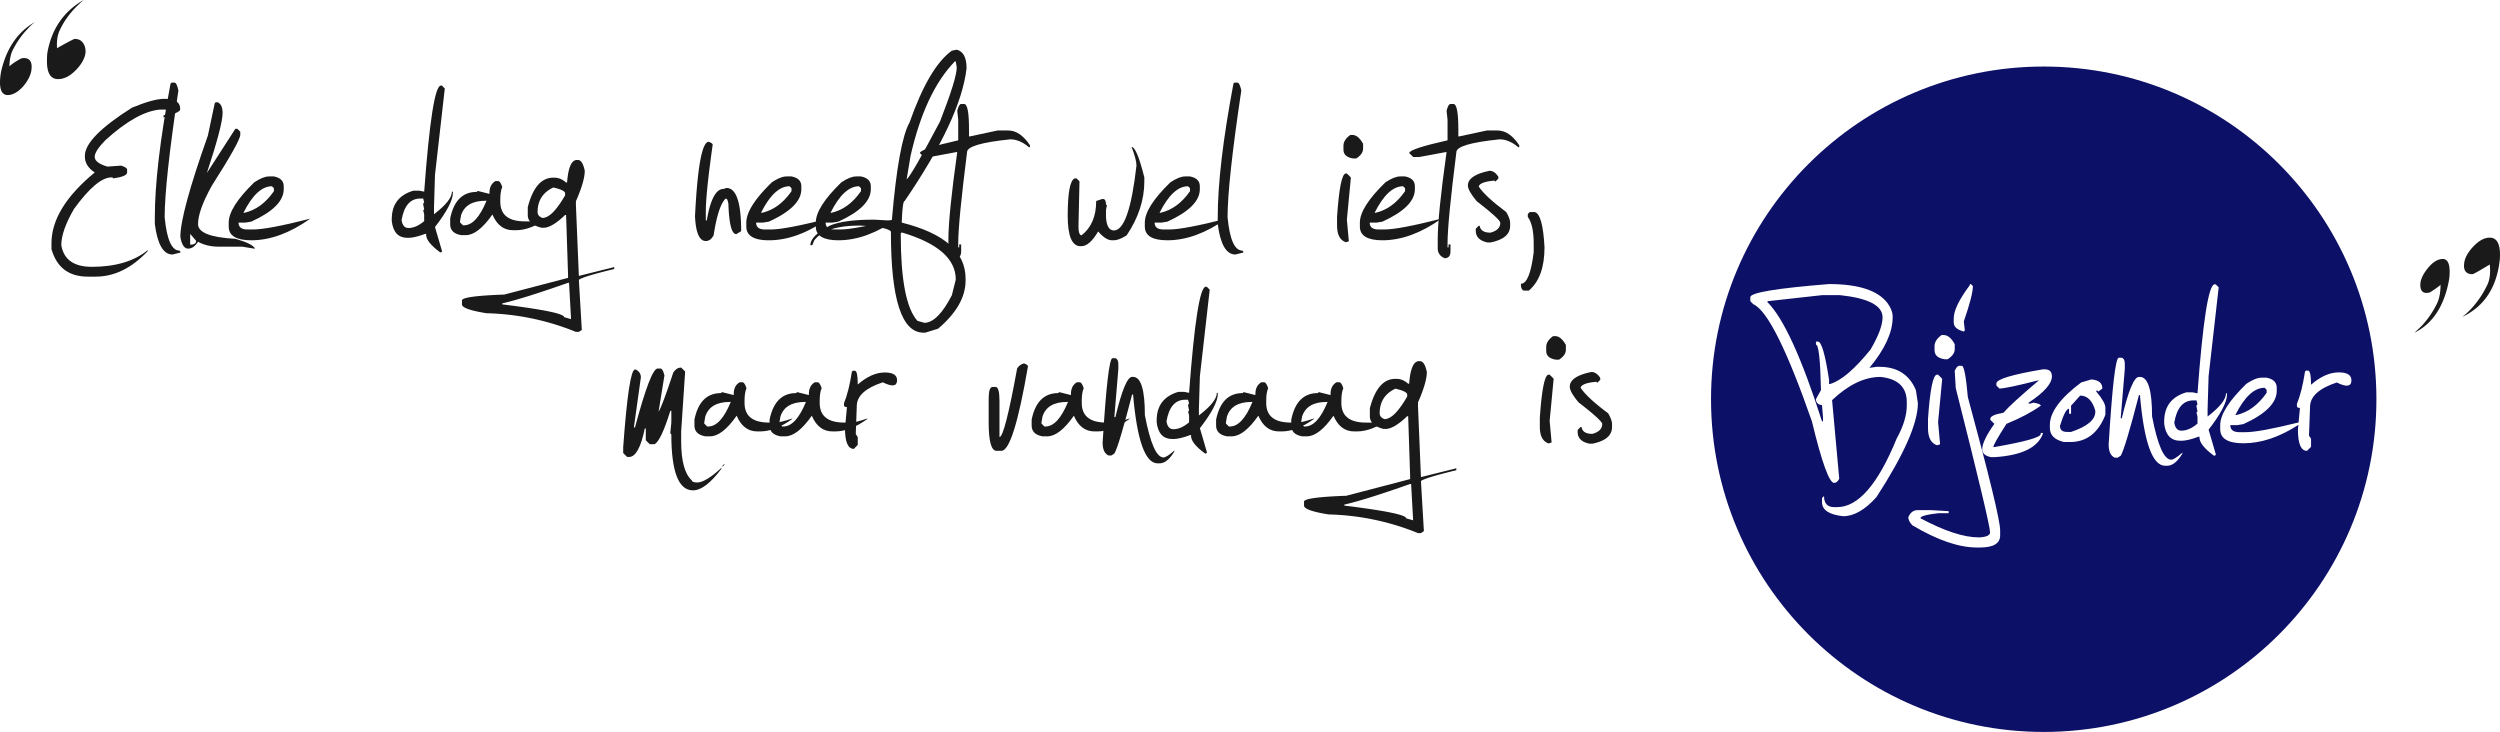 <svg xmlns="http://www.w3.org/2000/svg" width="372.756" height="109.134"><g fill="#1A1A1A"><path d="M24.518 14.733c1.562 0 2.344.489 2.344 1.465v.146c0 .269-.83.659-2.49 1.172v-.293l1.318-.586-.293-.293h-1.611c-2.271.22-4.957 1.734-8.057 4.541-1.075 1.099-1.611 1.929-1.611 2.49 0 .61.635 1.099 1.904 1.465l2.051-.146c.586.196.879.391.879.586v.439c0 .391-.684.684-2.051.879l-.146-.146h-.146c-1.441 0-3.296 1.562-5.566 4.688-1.27 2.173-1.904 3.979-1.904 5.42.366 2.148 1.88 3.223 4.541 3.223 3.54 0 6.323-.83 8.35-2.49v.146c-2.393 2.54-4.98 3.809-7.764 3.809h-1.172c-2.833 0-4.639-1.367-5.42-4.102v-.879c0-3.491 2.148-7.007 6.445-10.547-.977-.659-1.465-1.44-1.465-2.344v-.146c0-1.831 2.344-4.224 7.031-7.178 2.123-.879 3.734-1.319 4.833-1.319z"/><path d="M26.016 12.316c.22 0 .415.391.586 1.172-1.368 9.131-2.051 15.43-2.051 18.896.317 3.32 1.049 4.98 2.197 4.98l.146.146v.146l-1.172.293c-1.368 0-2.247-1.514-2.637-4.541v-1.025c0-4.98.781-11.621 2.344-19.922l.146-.146h.441zm6.442 2.93c.488.22.732.757.732 1.611 0 1.221-.782 4.199-2.344 8.936l4.248-6.592h.293l.439.439v.439c0 .635-1.416 3.174-4.248 7.617-1.368 2.466-2.051 4.371-2.051 5.713 0 1.27 1.855 2.002 5.566 2.197 1.733.489 2.71.977 2.93 1.465h-.146l-1.758-.293h-3.516c-1.172 0-2.197-.244-3.076-.732-.439.684-.928 1.025-1.465 1.025-.586 0-.977-.586-1.172-1.758 0-2.344 1.367-7.373 4.102-15.088l1.025-4.834.146-.146h.295zm-4.102 19.629v1.611c.513 0 .806-.146.879-.439V35.9l-.879-1.025z"/><path d="M40.108 26.306h.732c.976.196 1.465.684 1.465 1.465v.439c0 1.758-1.611 3.369-4.834 4.834l-.879.146h-1.025c0 .684.439 1.025 1.318 1.025h.879c1.44 0 4.272-.537 8.496-1.611-3.027 2.148-5.957 3.223-8.789 3.223-2.247 0-3.369-.683-3.369-2.051v-.586c0-1.538 1.269-3.54 3.809-6.006.879-.585 1.611-.878 2.197-.878zm-3.662 5.42c1.708-.39 3.173-1.465 4.395-3.223v-.439l-.293-.293c-1.514 0-2.93 1.318-4.248 3.955h.146zm29.29-18.97h.146l.439.439-1.465 12.891-.146 4.834v1.025c1.782-1.367 2.673-2.49 2.673-3.369h.146v.146c0 1.123-.892 2.833-2.673 5.127l1.062 3.625-.146.146h-.146c-1.465-1.074-2.161-1.99-2.087-2.747h-.146c-1.05.391-1.88.586-2.49.586h-.146c-1.368 0-2.148-.83-2.344-2.49v-.293c0-2.197 1.074-3.613 3.223-4.248h.879l.732.146c.78-10.545 1.61-15.818 2.489-15.818zm-5.86 20.068c.122.782.463 1.172 1.025 1.172.756 0 1.538-.342 2.344-1.025v-1.025l-.146-.586.146-.146-.146-.732v-.146l.146-.146-.146-.586h-.439c-1.49-.002-2.417 1.072-2.784 3.22zm13.986-5.823h.439c.195 0 .39.293.586.879-.196.439-.293 1.075-.293 1.904v.293c0 1.954 1.221 2.93 3.662 2.93h.879c.537 0 1.367-.195 2.49-.586h.146c-1.734 1.27-3.345 1.904-4.834 1.904h-.439c-1.392 0-2.417-.781-3.076-2.344-1.441 2.051-2.759 3.076-3.955 3.076h-.732c-1.075-.195-1.611-.732-1.611-1.611v-.879c.537-2.637 1.855-3.955 3.955-3.955l.146-.146 1.758.439v-.146c0-.829.293-1.415.879-1.758zm-5.273 6.006v.146l.439.439h.146c1.245 0 2.368-1.221 3.369-3.662h-.146c-1.978 0-3.199.732-3.662 2.197l-.146.88z"/><path d="M86.164 23.852c.463 0 .806.537 1.025 1.611 0 1.025-.439 2.54-1.318 4.541v.586l.439 10.547 5.273-1.318v.293c-3.125.757-4.883 1.294-5.273 1.611l.439 7.471-.439.293h-.439a37.594 37.594 0 00-13.33-2.783c-2.441-.39-3.662-.83-3.662-1.318V44.8c0-.439 2.1-.732 6.299-.879l9.521-2.49v-.439l-.293-8.936h-.146c-1.318 1.27-2.393 1.904-3.223 1.904h-.293c-1.368-.342-2.051-.976-2.051-1.904v-1.172c.756-2.93 2.026-4.395 3.809-4.395h.146c.635 0 1.221.244 1.758.732h.146c.17-2.246.659-3.369 1.465-3.369h.147zm-11.28 21.387v.146c6.152.757 9.229 1.392 9.229 1.904l1.025.293v-.146l-.293-5.273h-.146c-4.419 1.562-7.691 2.587-9.815 3.076zm5.274-13.623c0 .416.244.708.732.879.952 0 2.075-1.123 3.369-3.369v-.293c0-.317-.586-.61-1.758-.879-1.562.732-2.343 1.953-2.343 3.662zm25.519-10.474c.39.146.586.293.586.439-.684 4.834-1.025 8.154-1.025 9.961v1.318h.146c.537-3.125 1.367-4.688 2.49-4.688l.439-.146c1.465 0 2.197 2.148 2.197 6.445l-.732.439c-.684 0-1.075-1.514-1.172-4.541l-.146-.586-.146-.146h-.146c-.732.732-1.318 2.54-1.758 5.42-.293.586-.684.879-1.172.879-.952 0-1.489-1.221-1.611-3.662.366-7.42 1.049-11.132 2.05-11.132zm11.606 5.164h.732c.976.196 1.465.684 1.465 1.465v.439c0 1.758-1.611 3.369-4.834 4.834l-.879.146h-1.025c0 .684.439 1.025 1.318 1.025h.879c1.44 0 4.272-.537 8.496-1.611-3.027 2.148-5.957 3.223-8.789 3.223-2.247 0-3.369-.683-3.369-2.051v-.586c0-1.538 1.269-3.54 3.809-6.006.878-.585 1.611-.878 2.197-.878zm-3.662 5.42c1.708-.39 3.173-1.465 4.395-3.223v-.439l-.293-.293c-1.514 0-2.93 1.318-4.248 3.955h.146z"/><path d="M127.643 26.306h.732c.976.196 1.465.684 1.465 1.465v.439c0 1.758-1.611 3.369-4.834 4.834l-.879.146h-1.025c0 .684.439 1.025 1.318 1.025h.879c1.44 0 4.272-.537 8.496-1.611-3.027 2.148-5.957 3.223-8.789 3.223-2.247 0-3.369-.683-3.369-2.051v-.586c0-1.538 1.269-3.54 3.809-6.006.878-.585 1.611-.878 2.197-.878zm-3.663 5.42c1.708-.39 3.173-1.465 4.395-3.223v-.439l-.293-.293c-1.514 0-2.93 1.318-4.248 3.955h.146z"/><path d="M142.654 7.409c.976.244 1.465 1.172 1.465 2.783-.586 5.03-3.662 11.622-9.229 19.775-.22 0-.366 1.075-.439 3.223 6.348 1.587 9.521 4.371 9.521 8.35v.293c0 2.466-1.368 4.858-4.102 7.178l-1.904.586h-.293c-3.223 0-4.834-4.98-4.834-14.941v-.146c-.416-.463-1.978-.756-4.688-.879-3.345 0-5.59.732-6.738 2.197l-.293.732h-.293c0-.928.977-1.904 2.93-2.93 1.368-.586 3.565-.879 6.592-.879l2.637.146v-.146c.659-7.739 1.538-12.573 2.637-14.502 1.928-5.493 4.028-9.058 6.299-10.693l.732-.147zm-8.203 27.246l-.146.146v.146c0 6.763.83 11.06 2.49 12.891l1.025.293c1.318 0 2.686-1.368 4.102-4.102l.586-2.344c-.001-3.099-2.687-5.442-8.057-7.03zm.732-7.91c.513-.439 2.173-3.32 4.98-8.643 1.66-4.248 2.49-6.934 2.49-8.057l-.146-.879h-.146c-2.954 3.052-5.151 7.74-6.592 14.062l-.586 3.517z"/><path d="M143.312 15.502h.439c.488 0 .732 1.27.732 3.809v1.025h.146l4.102-.879h1.611c1.172 0 2.246.732 3.223 2.197v.293h-.146c-.928-.781-1.855-1.172-2.783-1.172-4.297.439-6.445 1.075-6.445 1.904-.879 6.934-1.318 11.475-1.318 13.623v.586h.146v-.438h.293v1.025c0 .684-.293 1.025-.879 1.025-.684-.293-1.025-.781-1.025-1.465v-1.318c0-2.441.439-6.787 1.318-13.037h-.146l-3.955.732h-.879l-.586-.586c0-.415 1.904-1.049 5.713-1.904v-3.076l-.146-1.318c.169-.683.365-1.026.585-1.026zm25.407 6.409c.513 0 1.147 1.514 1.904 4.541v.586c0 2.759-.879 5.444-2.637 8.057-.782.489-1.416.732-1.904.732h-.293c-.61 0-1.294-.439-2.051-1.318-.855 1.465-1.685 2.197-2.49 2.197h-.146c-1.27 0-1.904-1.514-1.904-4.541 0-3.393.342-5.249 1.025-5.566h.293l.439.439-.146 6.445v.439c0 .708.146 1.099.439 1.172 1.465-1.123 2.197-2.832 2.197-5.127l.879-.293h.146c.293 0 .439.293.439.879h.146l-.146.732v1.172c.097 1.27.488 1.904 1.172 1.904 1.514 0 2.637-3.223 3.369-9.668.002-.609-.242-1.537-.731-2.782zm7.982 4.395h.732c.976.196 1.465.684 1.465 1.465v.439c0 1.758-1.611 3.369-4.834 4.834l-.879.146h-1.025c0 .684.439 1.025 1.318 1.025h.879c1.44 0 4.272-.537 8.496-1.611-3.027 2.148-5.957 3.223-8.789 3.223-2.247 0-3.369-.683-3.369-2.051v-.586c0-1.538 1.269-3.54 3.809-6.006.879-.585 1.611-.878 2.197-.878zm-3.662 5.42c1.708-.39 3.173-1.465 4.395-3.223v-.439l-.293-.293c-1.514 0-2.93 1.318-4.248 3.955h.146z"/><path d="M184.498 12.316c.22 0 .415.391.586 1.172-1.368 9.131-2.051 15.43-2.051 18.896.317 3.32 1.049 4.98 2.197 4.98l.146.146v.146l-1.172.293c-1.368 0-2.247-1.514-2.637-4.541v-1.025c0-4.98.781-11.621 2.344-19.922l.146-.146h.441zm16.179 13.55h.146l.586.586v.146l-.586 6.152.293 3.223-.439.146c-.879-.293-1.318-1.123-1.318-2.49v-1.318c.292-4.296.732-6.445 1.318-6.445zm.66-5.749h.293c.586 0 1.122.439 1.611 1.318v.732c0 .537-.343 1.025-1.025 1.465h-.439c-.978-.146-1.465-.586-1.465-1.318v-.586c0-.586.34-1.123 1.025-1.611zm7.43 6.189h.732c.977.196 1.465.684 1.465 1.465v.439c0 1.758-1.611 3.369-4.834 4.834l-.879.146h-1.025c0 .684.439 1.025 1.318 1.025h.879c1.44 0 4.272-.537 8.496-1.611-3.027 2.148-5.957 3.223-8.789 3.223-2.246 0-3.369-.683-3.369-2.051v-.586c0-1.538 1.27-3.54 3.809-6.006.878-.585 1.611-.878 2.197-.878zm-3.663 5.42c1.709-.39 3.174-1.465 4.395-3.223v-.439l-.293-.293c-1.514 0-2.93 1.318-4.248 3.955h.146z"/><path d="M216.271 15.502h.439c.487 0 .732 1.27.732 3.809v1.025h.146l4.102-.879h1.611c1.172 0 2.245.732 3.223 2.197v.293h-.146c-.929-.781-1.856-1.172-2.783-1.172-4.298.439-6.445 1.075-6.445 1.904-.879 6.934-1.318 11.475-1.318 13.623v.586h.146v-.438h.293v1.025c0 .684-.293 1.025-.879 1.025-.685-.293-1.025-.781-1.025-1.465v-1.318c0-2.441.439-6.787 1.318-13.037h-.146l-3.955.732h-.879l-.586-.586c0-.415 1.904-1.049 5.713-1.904v-3.076l-.146-1.318c.169-.683.365-1.026.585-1.026z"/><path d="M222.09 25.463c.488 0 .928.293 1.318.879v.293l-.439.439-.146-.146c-1.44.123-2.222.416-2.344.879.635.977 2.002 2.247 4.102 3.809.391.659.586 1.196.586 1.611v.439c0 1.27-.977 2.1-2.93 2.49h-.439c-1.172-.244-1.758-.83-1.758-1.758v-.293l.439-.439h.146c.098.684.635 1.025 1.611 1.025.977-.269 1.465-.756 1.465-1.465 0-.342-1.172-1.416-3.516-3.223-.879-1.049-1.318-1.831-1.318-2.344 0-1.024 1.074-1.756 3.223-2.196zm6.003 6.153h.732c.805.196 1.293 1.954 1.465 5.273 0 2.979-.782 5.127-2.344 6.445h-.732c-.293-.097-.439-.39-.439-.879v-.146c.879 0 1.513-1.562 1.904-4.688v-1.318c0-1.831-.293-3.149-.879-3.955v-.439l.293-.293z"/></g><g fill="#1A1A1A"><path d="M101.563 54.804l.586.586v.146l-.586 8.789v1.465c0 2.954.537 4.907 1.611 5.859 0 .195.293.293.879.293.854-.073 2.026-.806 3.516-2.197v.146c-1.611 2.148-3.027 3.223-4.248 3.223-2.148 0-3.223-2.783-3.223-8.35l-.146-.146v-.146l.146-1.465v-1.758h-.146c-.928 2.979-1.709 4.639-2.344 4.98h-.732l-.586-.586v-1.758h-.146c-.586 2.832-1.368 4.248-2.344 4.248h-.293l-.586-.586v-.879c.562-7.715 1.147-11.572 1.758-11.572h.146c.488.269.732.659.732 1.172l-1.025 7.324v.146h.146c1.562-5.859 2.686-8.789 3.369-8.789h.439c.22 0 .415.342.586 1.025l-.879 5.42c.366-.562 1.099-2.515 2.197-5.859.318-.487.709-.731 1.173-.731zm6.445 14.355v.146l-.293.293v-.146l.293-.293z"/><path d="M110.279 57.001h.439c.195 0 .39.293.586.879-.196.439-.293 1.074-.293 1.904v.293c0 1.953 1.221 2.93 3.662 2.93h.879c.537 0 1.367-.195 2.49-.586h.146c-1.734 1.27-3.345 1.904-4.834 1.904h-.439c-1.392 0-2.417-.781-3.076-2.344-1.441 2.051-2.759 3.076-3.955 3.076h-.732c-1.075-.195-1.611-.732-1.611-1.611v-.879c.537-2.637 1.855-3.955 3.955-3.955l.146-.146 1.758.439v-.146c0-.83.293-1.416.879-1.758zm-5.274 6.006v.146l.439.439h.146c1.245 0 2.368-1.221 3.369-3.662h-.146c-1.978 0-3.199.732-3.662 2.197l-.146.88z"/><path d="M121.485 57.001h.439c.195 0 .39.293.586.879-.196.439-.293 1.074-.293 1.904v.293c0 1.953 1.221 2.93 3.662 2.93h.879c.537 0 1.367-.195 2.49-.586h.146c-1.734 1.27-3.345 1.904-4.834 1.904h-.439c-1.392 0-2.417-.781-3.076-2.344-1.441 2.051-2.759 3.076-3.955 3.076h-.732c-1.075-.195-1.611-.732-1.611-1.611v-.879c.537-2.637 1.855-3.955 3.955-3.955l.146-.146 1.758.439v-.146c0-.83.293-1.416.879-1.758zm-5.274 6.006v.146l.439.439h.146c1.245 0 2.368-1.221 3.369-3.662h-.146c-1.978 0-3.199.732-3.662 2.197l-.146.88z"/><path d="M131.922 55.536c1.269 0 1.88.416 1.831 1.245-.049.83-.757.903-2.124.22-2.588.854-3.882 2.039-3.882 3.552l-.146 4.029v.146l.293.439v1.172l-.586.586c-.879 0-1.318-1.025-1.318-3.076l.293-3.15c-.293 0-.439-.097-.439-.293v-.293c.488-1.195.879-2.758 1.172-4.687l.146-.146h.293c.293 0 .439.684.439 2.05 1.367-1.195 2.71-1.794 4.028-1.794zm20.764-1.355c.39.146.586.293.586.439-1.441 8.399-2.759 12.598-3.955 12.598h-.732c-.782 0-1.172-1.416-1.172-4.248v-3.516c0-1.172.195-1.758.586-1.758h.439c.39 0 .586.684.586 2.051v5.42c.513 0 1.392-3.418 2.637-10.254.268-.39.61-.634 1.025-.732zm7.874 2.82h.439c.195 0 .39.293.586.879-.196.439-.293 1.074-.293 1.904v.293c0 1.953 1.221 2.93 3.662 2.93h.879c.537 0 1.367-.195 2.49-.586h.146c-1.734 1.27-3.345 1.904-4.834 1.904h-.439c-1.392 0-2.417-.781-3.076-2.344-1.441 2.051-2.759 3.076-3.955 3.076h-.732c-1.075-.195-1.611-.732-1.611-1.611v-.879c.537-2.637 1.855-3.955 3.955-3.955l.146-.146 1.758.439v-.146c0-.83.293-1.416.879-1.758zm-5.274 6.006v.146l.439.439h.146c1.245 0 2.368-1.221 3.369-3.662h-.146c-1.978 0-3.199.732-3.662 2.197l-.146.88z"/><path d="M165.87 53.412h.439c.293.098.439.391.439.879v.732l-.586 7.031v.146h.146c.952-4.004 1.782-6.006 2.49-6.006h.146c1.172 0 1.758 1.904 1.758 5.713.806 4.199 1.733 6.299 2.783 6.299.293 0 .83-.342 1.611-1.025v.146c-.708 1.172-1.441 1.758-2.197 1.758h-.293c-1.855 0-3.076-3.418-3.662-10.254h-.146c-1.318 5.103-2.197 8.032-2.637 8.789l-.439.293h-.439c-.586-.269-.879-.903-.879-1.904.513-8.398 1.002-12.597 1.466-12.597z"/><path d="M179.786 42.755h.146l.439.439-1.465 12.891-.146 4.834v1.025c1.782-1.367 2.673-2.49 2.673-3.369h.146v.146c0 1.123-.892 2.832-2.673 5.127l1.062 3.625-.146.146h-.146c-1.465-1.074-2.161-1.989-2.087-2.746h-.146c-1.05.391-1.88.586-2.49.586h-.146c-1.368 0-2.148-.83-2.344-2.49v-.293c0-2.197 1.074-3.613 3.223-4.248h.879l.732.146c.78-10.545 1.61-15.819 2.489-15.819zm-5.86 20.069c.122.781.463 1.172 1.025 1.172.756 0 1.538-.342 2.344-1.025v-1.025l-.146-.586.146-.146-.146-.732v-.146l.146-.146-.146-.586h-.439c-1.49-.002-2.418 1.072-2.784 3.22zm14.136-5.823h.439c.195 0 .391.293.586.879-.195.439-.293 1.074-.293 1.904v.293c0 1.953 1.221 2.93 3.662 2.93h.879c.537 0 1.367-.195 2.49-.586h.146c-1.733 1.27-3.345 1.904-4.834 1.904h-.439c-1.391 0-2.416-.781-3.076-2.344-1.44 2.051-2.759 3.076-3.955 3.076h-.732c-1.075-.195-1.611-.732-1.611-1.611v-.879c.537-2.637 1.855-3.955 3.955-3.955l.146-.146 1.757.439v-.146c.001-.83.294-1.416.88-1.758zm-5.273 6.006v.146l.439.439h.146c1.245 0 2.368-1.221 3.369-3.662h-.146c-1.977 0-3.198.732-3.662 2.197l-.146.88z"/><path d="M199.268 57.001h.439c.195 0 .391.293.586.879-.195.439-.293 1.074-.293 1.904v.293c0 1.953 1.221 2.93 3.662 2.93h.879c.537 0 1.367-.195 2.49-.586h.146c-1.733 1.27-3.345 1.904-4.834 1.904h-.439c-1.391 0-2.416-.781-3.076-2.344-1.44 2.051-2.759 3.076-3.955 3.076h-.732c-1.074-.195-1.611-.732-1.611-1.611v-.879c.537-2.637 1.855-3.955 3.955-3.955l.146-.146 1.758.439v-.146c0-.83.293-1.416.879-1.758zm-5.274 6.006v.146l.439.439h.146c1.246 0 2.368-1.221 3.369-3.662h-.146c-1.977 0-3.198.732-3.662 2.197l-.146.88z"/><path d="M211.72 53.852c.463 0 .805.537 1.025 1.611 0 1.025-.439 2.539-1.318 4.541v.586l.439 10.547 5.273-1.318v.293c-3.126.757-4.884 1.294-5.273 1.611l.439 7.471-.439.293h-.439a37.616 37.616 0 00-13.33-2.783c-2.441-.391-3.662-.83-3.662-1.318V74.8c0-.439 2.1-.732 6.299-.879l9.521-2.49v-.441l-.293-8.936h-.146c-1.318 1.27-2.394 1.904-3.223 1.904h-.293c-1.368-.342-2.051-.977-2.051-1.904v-1.172c.756-2.93 2.025-4.395 3.809-4.395h.146c.634 0 1.22.244 1.758.732h.146c.17-2.246.658-3.369 1.465-3.369h.147zm-11.28 21.386v.146c6.152.757 9.229 1.392 9.229 1.904l1.025.293v-.146l-.293-5.273h-.146c-4.42 1.563-7.692 2.588-9.815 3.076zm5.274-13.623c0 .415.243.708.732.879.951 0 2.074-1.123 3.369-3.369v-.293c0-.317-.586-.61-1.758-.879-1.563.733-2.343 1.953-2.343 3.662zm25.196-5.749h.146l.586.585v.146l-.586 6.152.293 3.223-.439.146c-.879-.293-1.318-1.122-1.318-2.49V62.31c.293-4.295.732-6.444 1.318-6.444zm.66-5.75h.293c.586 0 1.122.439 1.611 1.318v.732c0 .537-.343 1.025-1.025 1.465h-.439c-.978-.146-1.465-.586-1.465-1.318v-.586c0-.585.341-1.122 1.025-1.611zm5.712 5.347c.488 0 .928.293 1.318.879v.293l-.439.439-.146-.146c-1.44.122-2.222.415-2.344.879.635.977 2.002 2.246 4.102 3.809.391.659.586 1.196.586 1.611v.439c0 1.27-.977 2.1-2.93 2.49h-.439c-1.172-.244-1.758-.83-1.758-1.758v-.293l.439-.439h.146c.098.684.635 1.025 1.611 1.025.977-.269 1.465-.757 1.465-1.465 0-.342-1.172-1.416-3.516-3.223-.879-1.05-1.318-1.831-1.318-2.344.001-1.024 1.075-1.757 3.223-2.196z"/></g><path fill="#0D1067" d="M310.156 58.984l-1.355 1.505v1.204h-.3v-.753c-.377 0-.828.853-1.355 2.559 0 .603.352.903 1.055.903h.601c2.409-.803 3.613-1.806 3.613-3.01v-.151c-.428-1.505-1.181-2.257-2.259-2.257m17.495 1.317l-.15-.602h-.451c-1.53 0-2.483 1.104-2.86 3.311.126.804.478 1.204 1.055 1.204.776 0 1.579-.351 2.407-1.054v-1.053l-.15-.603.15-.15-.15-.752v-.151l.149-.15zM280.695 47.32c0-1.755-2.107-2.86-6.321-3.311h-2.709l-8.127.903v.15c2.384 2.358 5.093 8.278 8.127 17.76h.15v-.602l-.15-1.807c-.602-.075-.902-.377-.902-.902l.752-1.355c-.101-4.515-.352-6.772-.752-6.772v-.452h.301c.527 0 1.078 1.906 1.655 5.719v.603h.15c1.63-.477 3.638-2.183 6.021-5.117 1.204-2.056 1.805-3.662 1.805-4.817"/><path fill="#0D1067" d="M348.42 57.028c-2.657.878-3.987 2.094-3.987 3.648l-.15 4.14v.149l.301.452v1.204l-.602.603c-.903 0-1.355-1.055-1.355-3.161l.066-.713c-2.814 1.827-5.545 2.744-8.193 2.744-2.308 0-3.461-.701-3.461-2.106v-.603c0-1.579 1.304-3.636 3.913-6.17.903-.602 1.655-.902 2.257-.902h.753c1.002.201 1.506.702 1.506 1.505v.451c0 1.806-1.656 3.462-4.968 4.967l-.902.149h-1.054c0 .703.451 1.055 1.354 1.055h.903c1.387 0 4.027-.484 7.926-1.454l.201-2.158c-.302 0-.451-.1-.451-.301v-.301c.501-1.229.902-2.835 1.204-4.816l.149-.151h.302c.301 0 .451.702.451 2.107 1.404-1.228 2.784-1.843 4.139-1.843 1.304 0 1.932.426 1.882 1.279-.051.853-.779.928-2.184.226m-18.173 10.911h-.149c-1.505-1.104-2.221-2.044-2.146-2.822h-.149c-1.079.401-1.933.602-2.56.602h-.149c-1.405 0-2.208-.852-2.408-2.559v-.301c0-2.257 1.103-3.711 3.311-4.364h.903l.752.15c.803-10.836 1.656-16.254 2.559-16.254h.15l.452.452-1.505 13.244-.151 4.965v1.055c1.831-1.405 2.747-2.56 2.747-3.462h.15v.15c0 1.154-.916 2.91-2.746 5.268l1.091 3.725-.152.151zm-4.852-.3c-.729 1.203-1.481 1.806-2.258 1.806h-.302c-1.905 0-3.159-3.512-3.762-10.535h-.15c-1.354 5.243-2.258 8.253-2.71 9.03l-.45.301h-.452c-.603-.276-.903-.928-.903-1.957.527-8.628 1.029-12.943 1.505-12.943h.452c.301.101.451.402.451.903v.753l-.603 7.224v.15h.151c.979-4.113 1.83-6.17 2.559-6.17h.15c1.204 0 1.806 1.956 1.806 5.869.828 4.314 1.781 6.472 2.859 6.472.301 0 .854-.351 1.656-1.054v.151zm-11.477-5.795c-1.053 2.709-2.809 4.063-5.267 4.063h-.903c-1.405-.325-2.106-1.028-2.106-2.107v-.45c0-1.883 1.555-3.989 4.665-6.321l1.505-.452c1.104.075 1.656.527 1.656 1.355l-.603.45-.15-.149h-.15v.149c.903 1.079 1.354 1.882 1.354 2.408v1.054zm-11.438-1.806v.15h.151l.601-.15c.702.126 1.054.276 1.054.451-1.33.954-3.035 1.856-5.117 2.709-1.304 2.032-1.957 3.186-1.957 3.462h.151c4.615-.803 6.923-1.455 6.923-1.957v-.15h.301v.15c-.777 2.057-3.186 3.211-7.224 3.462h-.451c-.903-.15-1.354-.552-1.354-1.204 0-.803.602-2.057 1.806-3.763l-.602-.603v-.149c0-.377.651-.678 1.956-.903.728-.853 2.483-2.459 5.268-4.815h-.15c-3.136.803-5.042 1.204-5.72 1.204l-.451-.452v-.302c0-.627 2.309-1.329 6.923-2.106h.302c.702 0 1.054.352 1.054 1.054-.002 1.077-1.156 2.382-3.464 3.912m-4.251 19.79c0 1.204-1.003 1.806-3.01 1.806h-.451c-2.709 0-5.92-1.104-9.632-3.311-.401-.427-.603-.827-.603-1.204.301-.701.752-1.053 1.354-1.053h2.106l2.56.149v.302h-1.505c-1.807.201-2.709.451-2.709.753 3.562 1.905 6.471 2.858 8.729 2.858 1.104-.05 1.655-.301 1.655-.752 0-.853-1.706-8.026-5.117-21.521l-.15-2.558c.2-.452.401-.702.603-.753h.451c.325 0 .627 1.556.902 4.666 3.211 11.814 4.816 18.437 4.816 19.866v.752zm-23.404-2.859c-2.106-.226-3.16-.928-3.16-2.106v-.603l.302-.301c0 1.104.502 1.655 1.505 1.655h.451c3.136 0 6.096-3.41 8.88-10.234 1.003-1.806 1.505-3.461 1.505-4.966v-.452c0-2.231-1.305-3.485-3.913-3.762-2.383 0-4.791 1.154-7.225 3.461l1.054 11.589v.15c-.201.401-.451.602-.752.602-.729 0-1.831-3.06-3.312-9.18-3.737-10.71-6.646-16.53-8.729-17.458l-.452-.452v-.602c0-.677 3.913-1.329 11.739-1.956 4.39 0 7.3.953 8.729 2.859.501.703.752 1.355.752 1.957v.15c0 2.233-1.153 4.741-3.462 7.525l1.054-.15h.452c2.633 0 4.439 1.154 5.418 3.461l.301 1.957c0 2.985-2.057 7.651-6.171 13.996-1.705 1.908-3.36 2.86-4.966 2.86m12.644-14.486c.301-4.414.752-6.622 1.354-6.622h.151l.602.602v.151l-.602 6.321.301 3.311-.452.15c-.903-.302-1.354-1.153-1.354-2.559v-1.354zm.977-10.873c0-.602.352-1.154 1.053-1.656h.302c.602 0 1.153.452 1.655 1.355v.752c0 .552-.352 1.054-1.054 1.505h-.451c-1.004-.15-1.505-.602-1.505-1.354v-.602zm2.86-4.139c0-1.154.803-2.809 2.407-4.967v-.15h.151l.301.301c0 .903-.452 2.659-1.354 5.267l.15 1.355-.15.15c-1.003-.25-1.505-.702-1.505-1.354v-.602zm13.419-37.55c-27.397 0-49.606 22.21-49.606 49.606s22.209 49.606 49.606 49.606c27.396 0 49.605-22.21 49.605-49.606S332.121 9.921 304.725 9.921"/><path fill="#0D1067" d="M337.961 58.57v-.452l-.301-.301c-1.557 0-3.01 1.355-4.365 4.064h.151c1.755-.401 3.26-1.505 4.515-3.311"/><path fill="#1A1A1A" d="M365.25 40.543c0-1.285-.34-1.928-1.021-1.928-.746 0-1.491.458-2.236 1.374-.746.916-1.118 1.743-1.118 2.482 0 .804.308 1.206.923 1.206.162 0 .341-.032.535-.097.713-.45 1.231-.819 1.556-1.109 0 1.126-.179 2.058-.534 2.796a13.836 13.836 0 01-2.188 3.23c-.388.386-.777.756-1.166 1.109 2.723-1.35 4.439-3.969 5.153-7.858a8.08 8.08 0 00.096-1.205m5.979-5.11c-.778 0-1.572.418-2.382 1.253-.811.837-1.281 1.639-1.41 2.411-.194 1.189.211 1.784 1.216 1.784.129 0 .988-.483 2.576-1.447.129 1.222.016 2.218-.341 2.989a14.18 14.18 0 01-2.431 3.616c-.421.45-.858.852-1.312 1.205 3.305-1.574 5.168-4.451 5.59-8.629.13-2.121-.372-3.182-1.506-3.182M3.55 8.656c-.2 0-.383.048-.55.143-.733.412-1.267.777-1.6 1.094.033-1.11.233-1.981.6-2.616a12.718 12.718 0 012.1-2.949 8.39 8.39 0 011.101-1.046C2.667 4.741 1 7.151.2 10.511a8.625 8.625 0 00-.2 1.76c0 1.268.383 1.902 1.15 1.902.733 0 1.483-.411 2.25-1.236.667-.761 1.083-1.522 1.251-2.283.232-1.332-.134-1.998-1.101-1.998m8.826-2.259c-.284-.396-.692-.595-1.225-.595-.134 0-1.017.46-2.65 1.38-.067-1.142.083-2.061.45-2.759.533-1.141 1.283-2.219 2.25-3.234.4-.412.816-.808 1.25-1.189-3 1.744-4.8 4.392-5.4 7.943-.034.38-.05.777-.05 1.189 0 1.776.55 2.663 1.65 2.663.9 0 1.783-.443 2.65-1.332.866-.887 1.35-1.759 1.45-2.615.033-.571-.092-1.054-.375-1.451"/></svg>